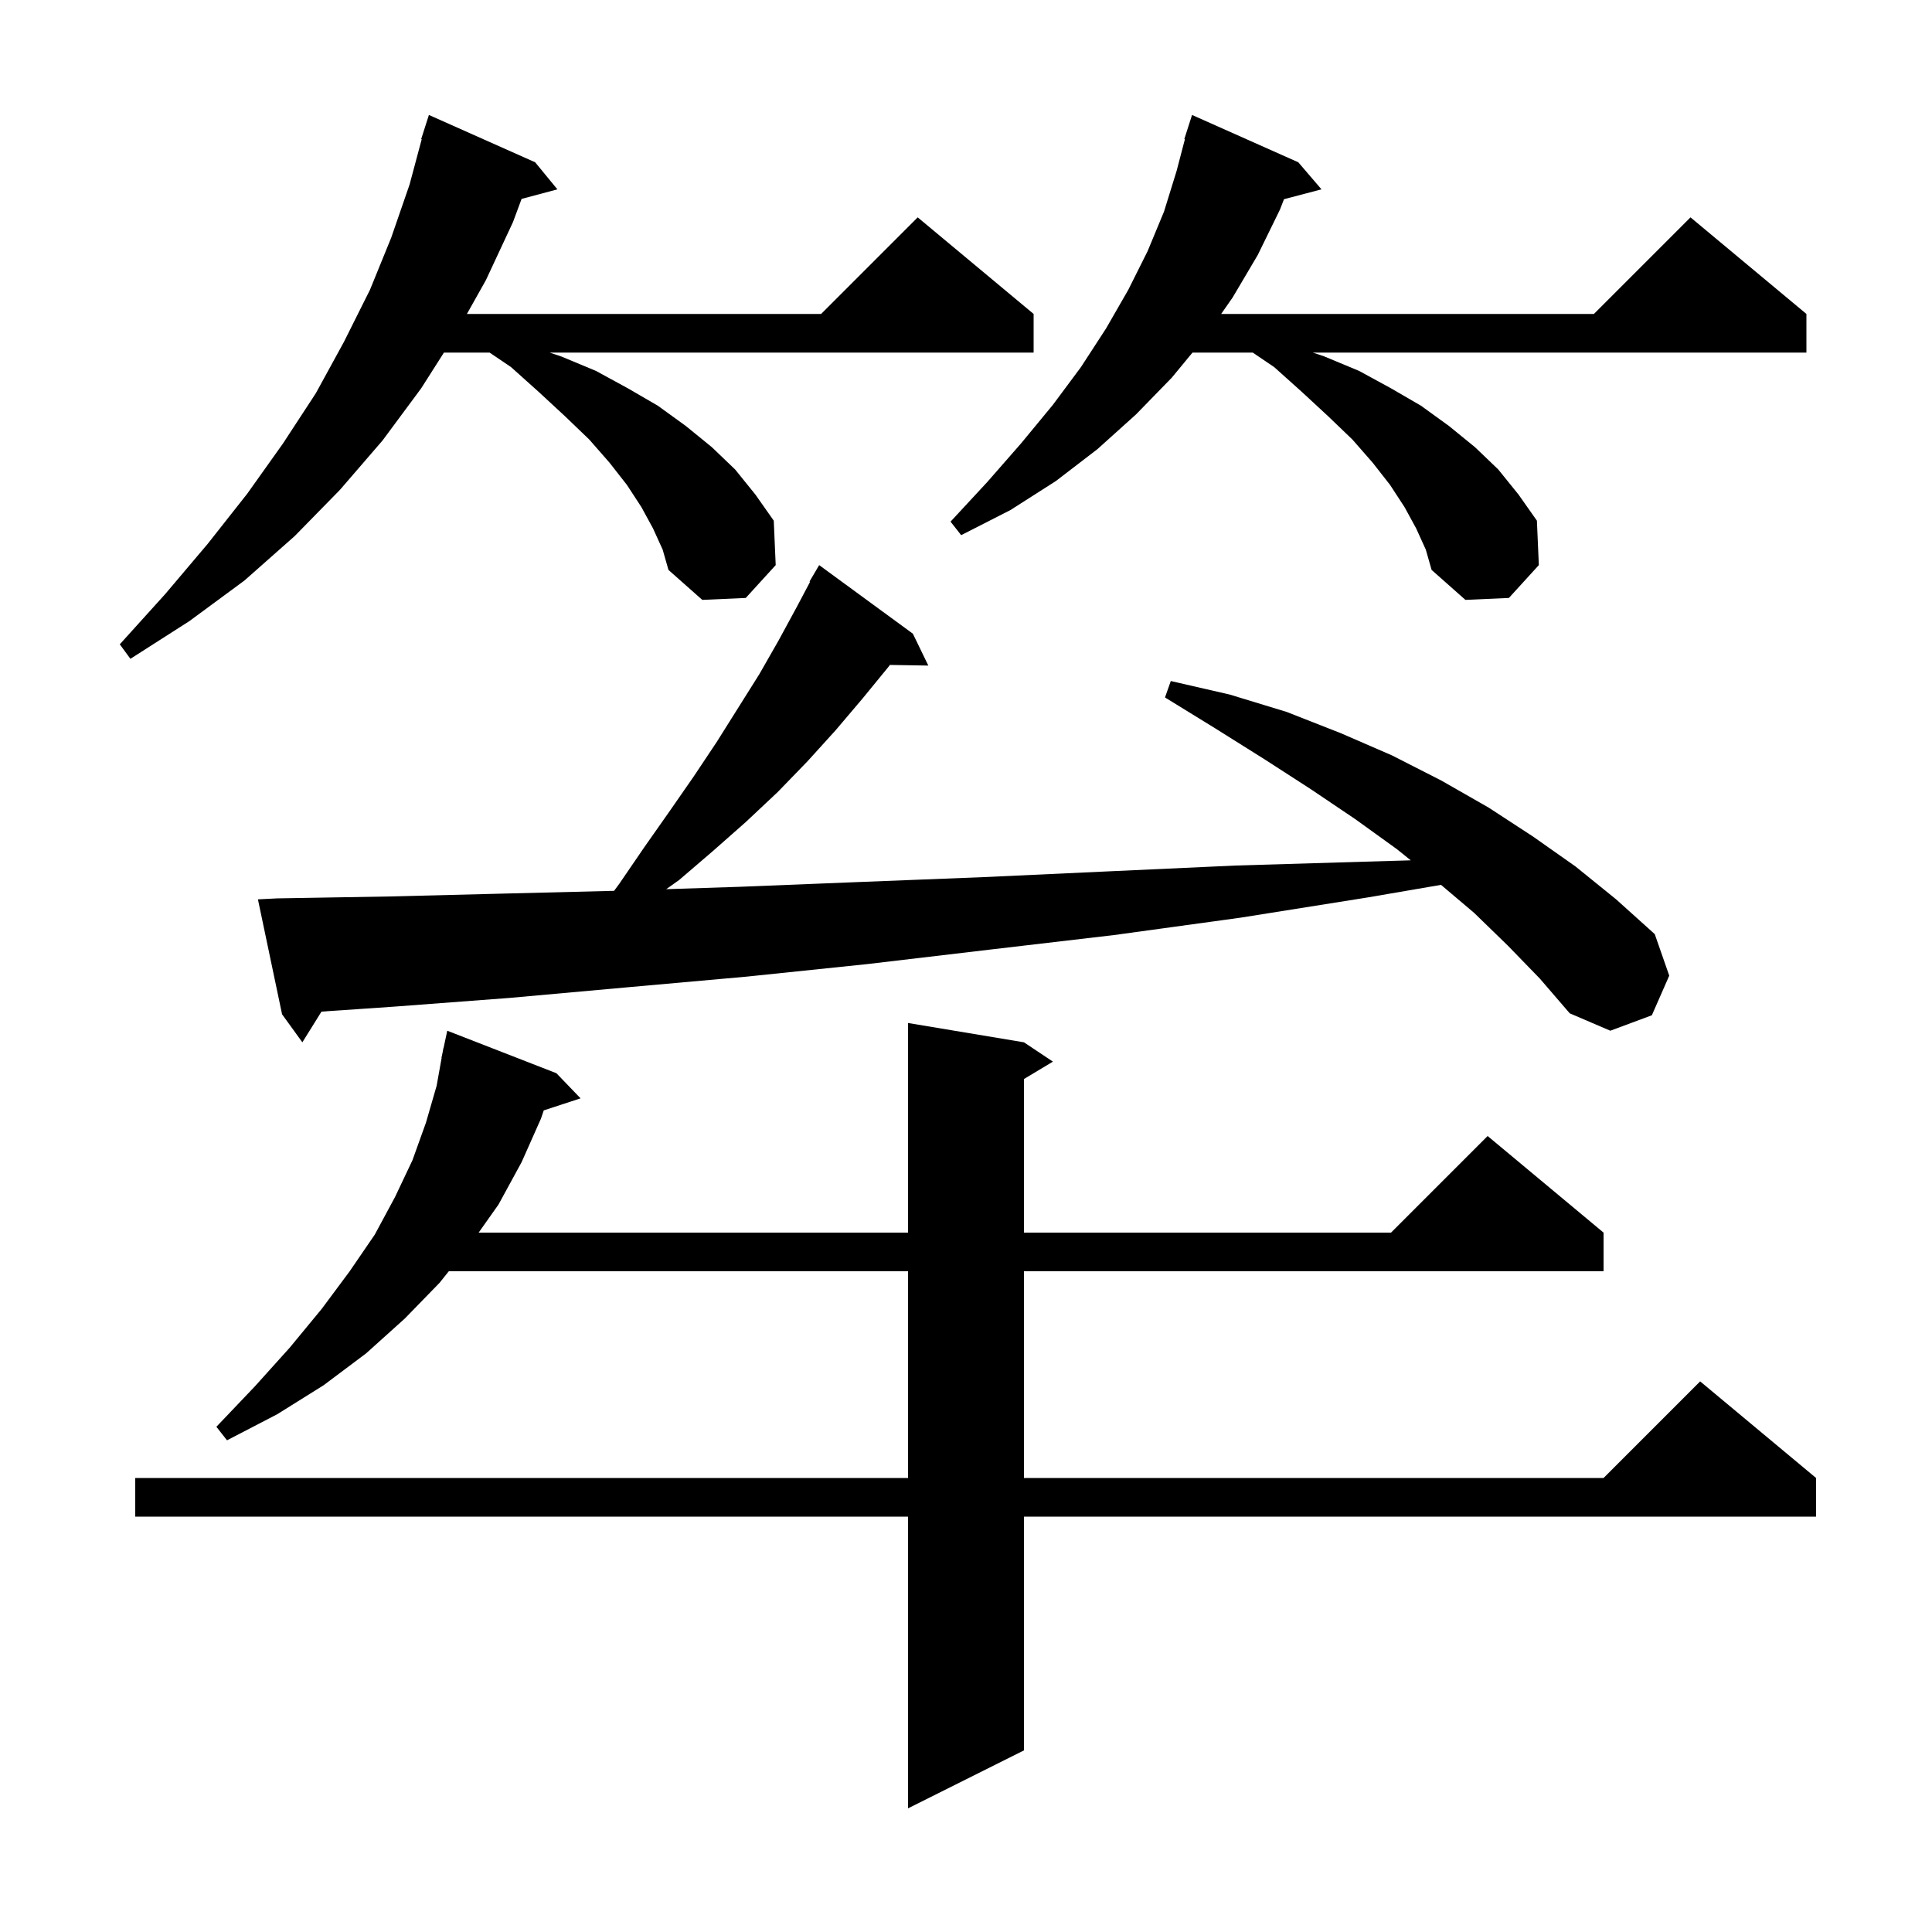 <svg xmlns="http://www.w3.org/2000/svg" xmlns:xlink="http://www.w3.org/1999/xlink" version="1.1" baseProfile="full" viewBox="0 0 200 200" width="200" height="200"><g fill="currentColor"><path d="M 106.0 107.9 L 109.0 109.9 L 106.0 111.7 L 106.0 127.6 L 144.0 127.6 L 154.0 117.6 L 166.0 127.6 L 166.0 131.6 L 106.0 131.6 L 106.0 153.0 L 166.0 153.0 L 176.0 143.0 L 188.0 153.0 L 188.0 157.0 L 106.0 157.0 L 106.0 181.2 L 94.0 187.2 L 94.0 157.0 L 14.0 157.0 L 14.0 153.0 L 94.0 153.0 L 94.0 131.6 L 46.46 131.6 L 45.5 132.8 L 41.9 136.5 L 37.9 140.1 L 33.5 143.4 L 28.7 146.4 L 23.5 149.1 L 22.4 147.7 L 26.4 143.5 L 30.0 139.5 L 33.3 135.5 L 36.2 131.6 L 38.8 127.8 L 40.9 123.9 L 42.7 120.1 L 44.1 116.2 L 45.2 112.4 L 45.72 109.503 L 45.7 109.5 L 45.826 108.911 L 45.9 108.5 L 45.914 108.503 L 46.3 106.7 L 57.6 111.1 L 60.1 113.7 L 56.29 114.947 L 56.0 115.8 L 54.0 120.3 L 51.6 124.7 L 49.549 127.6 L 94.0 127.6 L 94.0 105.9 Z M 156.1 97.9 L 152.6 94.5 L 149.173 91.6 L 141.6 92.9 L 128.4 95.0 L 115.3 96.8 L 102.5 98.3 L 89.8 99.8 L 77.3 101.1 L 65.0 102.2 L 52.8 103.3 L 40.9 104.2 L 33.28 104.721 L 31.3 107.9 L 29.2 105.0 L 26.7 93.1 L 28.7 93.0 L 40.4 92.8 L 52.3 92.5 L 63.571 92.218 L 64.1 91.5 L 66.7 87.7 L 69.3 84.0 L 71.8 80.4 L 74.2 76.8 L 78.6 69.8 L 80.6 66.3 L 82.5 62.8 L 83.86 60.23 L 83.8 60.2 L 84.8 58.5 L 94.5 65.6 L 96.1 68.9 L 92.123 68.833 L 92.0 69.0 L 89.3 72.3 L 86.5 75.6 L 83.6 78.8 L 80.5 82.0 L 77.2 85.1 L 73.8 88.1 L 70.3 91.1 L 68.965 92.048 L 76.6 91.8 L 89.1 91.3 L 101.8 90.8 L 114.8 90.2 L 127.9 89.6 L 141.3 89.2 L 146.042 89.061 L 144.6 87.9 L 140.3 84.8 L 135.7 81.7 L 130.9 78.6 L 125.8 75.4 L 120.6 72.2 L 121.2 70.5 L 127.3 71.9 L 133.2 73.7 L 138.8 75.9 L 144.1 78.2 L 149.2 80.8 L 154.1 83.6 L 158.7 86.6 L 163.1 89.7 L 167.3 93.1 L 171.3 96.7 L 172.8 101.0 L 171.0 105.1 L 166.7 106.7 L 162.5 104.9 L 159.4 101.3 Z M 67.6 54.7 L 66.4 52.5 L 64.9 50.2 L 63.1 47.9 L 61.0 45.5 L 58.5 43.1 L 55.8 40.6 L 52.9 38.0 L 50.683 36.5 L 45.955 36.5 L 43.6 40.2 L 39.6 45.6 L 35.2 50.7 L 30.5 55.5 L 25.3 60.1 L 19.6 64.3 L 13.5 68.2 L 12.4 66.7 L 17.1 61.5 L 21.5 56.3 L 25.6 51.1 L 29.3 45.9 L 32.7 40.7 L 35.6 35.4 L 38.3 30.0 L 40.5 24.6 L 42.4 19.1 L 43.656 14.411 L 43.6 14.4 L 44.4 11.9 L 55.4 16.8 L 57.7 19.6 L 53.993 20.593 L 53.1 23.0 L 50.3 29.0 L 48.335 32.5 L 85.0 32.5 L 95.0 22.5 L 107.0 32.5 L 107.0 36.5 L 56.9 36.5 L 58.1 36.9 L 61.7 38.4 L 65.0 40.2 L 68.1 42.0 L 71.0 44.1 L 73.7 46.3 L 76.1 48.6 L 78.2 51.2 L 80.1 53.9 L 80.3 58.5 L 77.2 61.9 L 72.7 62.1 L 69.2 59.0 L 68.6 56.9 Z M 146.6 54.7 L 145.4 52.5 L 143.9 50.2 L 142.1 47.9 L 140.0 45.5 L 137.5 43.1 L 134.8 40.6 L 131.9 38.0 L 129.683 36.5 L 123.445 36.5 L 121.3 39.1 L 117.6 42.9 L 113.6 46.5 L 109.3 49.8 L 104.6 52.8 L 99.5 55.4 L 98.4 54.0 L 102.2 49.9 L 105.7 45.9 L 109.0 41.9 L 111.9 38.0 L 114.5 34.0 L 116.8 30.0 L 118.8 26.0 L 120.5 21.9 L 121.8 17.7 L 122.661 14.412 L 122.6 14.4 L 123.4 11.9 L 134.4 16.8 L 136.8 19.6 L 132.918 20.622 L 132.5 21.7 L 130.2 26.4 L 127.6 30.8 L 126.414 32.5 L 165.0 32.5 L 175.0 22.5 L 187.0 32.5 L 187.0 36.5 L 135.9 36.5 L 137.1 36.9 L 140.7 38.4 L 144.0 40.2 L 147.1 42.0 L 150.0 44.1 L 152.7 46.3 L 155.1 48.6 L 157.2 51.2 L 159.1 53.9 L 159.3 58.5 L 156.2 61.9 L 151.7 62.1 L 148.2 59.0 L 147.6 56.9 Z "/></g></svg>